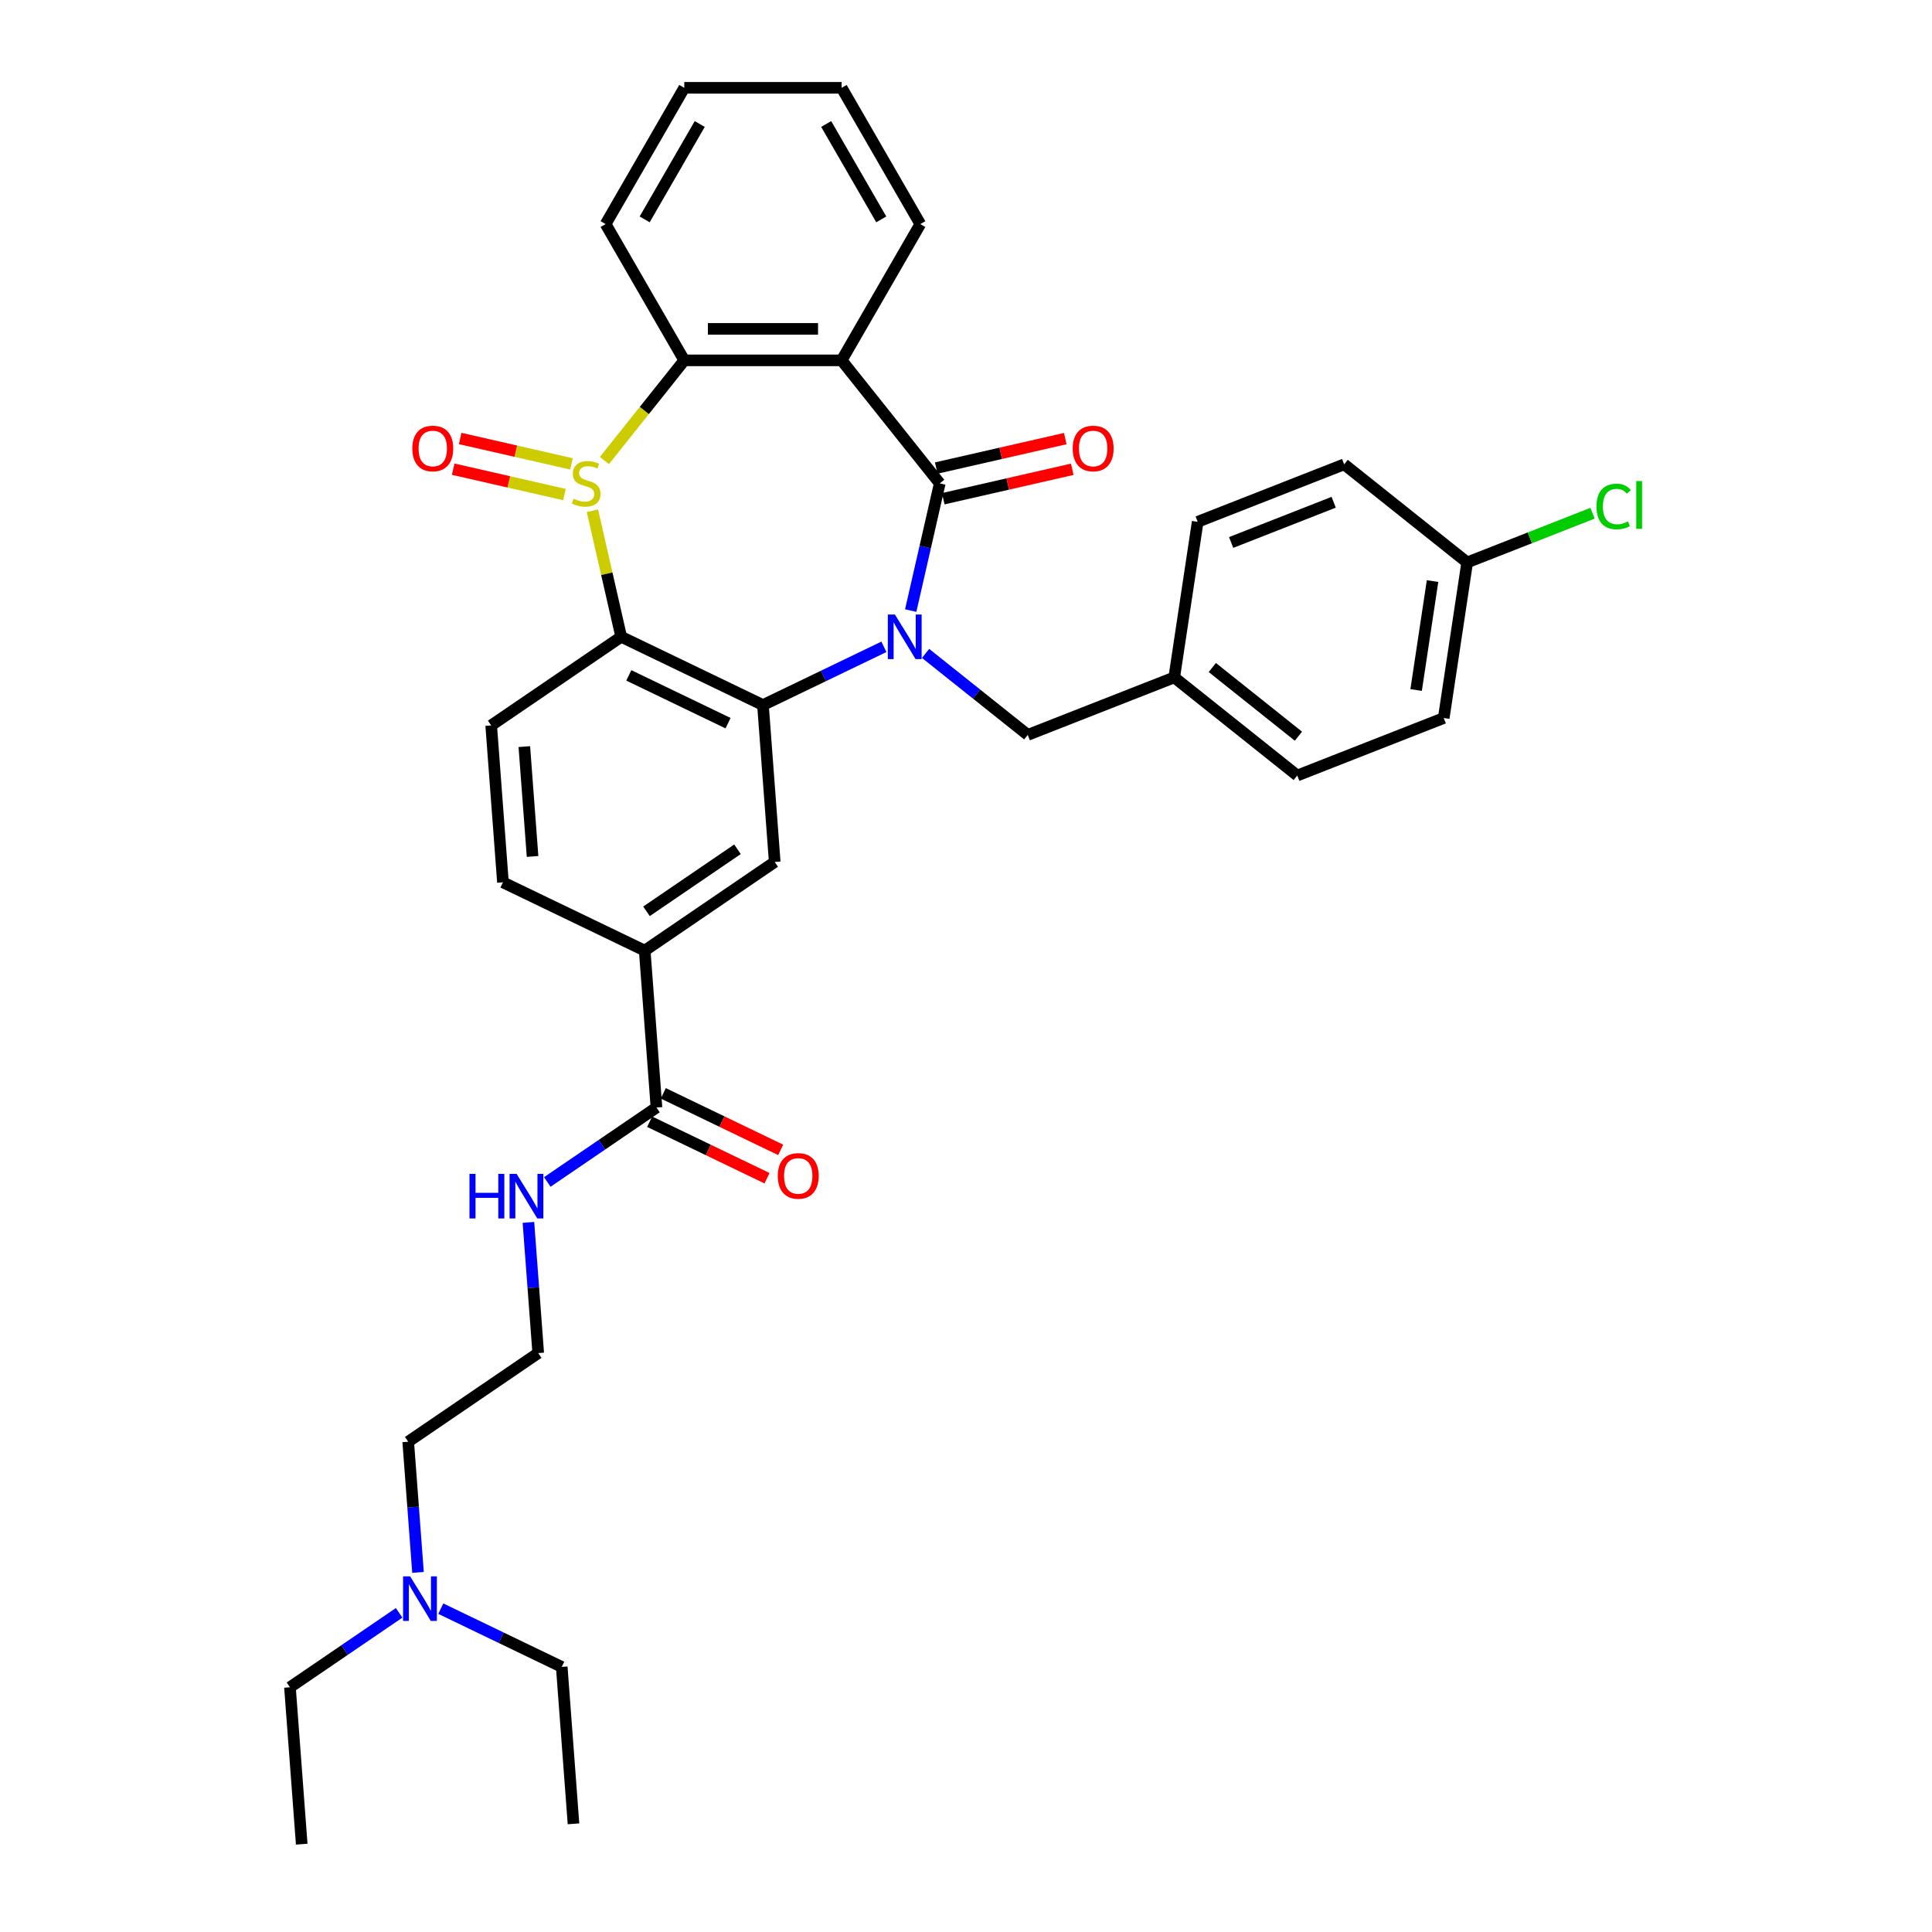 <?xml version='1.0' encoding='iso-8859-1'?>
<svg version='1.1' baseProfile='full'
              xmlns='http://www.w3.org/2000/svg'
                      xmlns:rdkit='http://www.rdkit.org/xml'
                      xmlns:xlink='http://www.w3.org/1999/xlink'
                  xml:space='preserve'
width='1000px' height='1000px' viewBox='0 0 1000 1000'>
<!-- END OF HEADER -->
<rect style='opacity:1.0;fill:#FFFFFF;stroke:none' width='1000' height='1000' x='0' y='0'> </rect>
<path class='bond-1' d='M 471.385,316.033 L 478.898,283.115' style='fill:none;fill-rule:evenodd;stroke:#0000FF;stroke-width:6px;stroke-linecap:butt;stroke-linejoin:miter;stroke-opacity:1' />
<path class='bond-1' d='M 478.898,283.115 L 486.412,250.198' style='fill:none;fill-rule:evenodd;stroke:#000000;stroke-width:6px;stroke-linecap:butt;stroke-linejoin:miter;stroke-opacity:1' />
<path class='bond-2' d='M 457.505,334.794 L 426.207,349.867' style='fill:none;fill-rule:evenodd;stroke:#0000FF;stroke-width:6px;stroke-linecap:butt;stroke-linejoin:miter;stroke-opacity:1' />
<path class='bond-2' d='M 426.207,349.867 L 394.909,364.939' style='fill:none;fill-rule:evenodd;stroke:#000000;stroke-width:6px;stroke-linecap:butt;stroke-linejoin:miter;stroke-opacity:1' />
<path class='bond-10' d='M 479.072,338.201 L 505.518,359.291' style='fill:none;fill-rule:evenodd;stroke:#0000FF;stroke-width:6px;stroke-linecap:butt;stroke-linejoin:miter;stroke-opacity:1' />
<path class='bond-10' d='M 505.518,359.291 L 531.965,380.382' style='fill:none;fill-rule:evenodd;stroke:#000000;stroke-width:6px;stroke-linecap:butt;stroke-linejoin:miter;stroke-opacity:1' />
<path class='bond-0' d='M 306.637,264.353 L 314.083,296.977' style='fill:none;fill-rule:evenodd;stroke:#CCCC00;stroke-width:6px;stroke-linecap:butt;stroke-linejoin:miter;stroke-opacity:1' />
<path class='bond-0' d='M 314.083,296.977 L 321.529,329.601' style='fill:none;fill-rule:evenodd;stroke:#000000;stroke-width:6px;stroke-linecap:butt;stroke-linejoin:miter;stroke-opacity:1' />
<path class='bond-11' d='M 295.787,240.105 L 266.992,233.533' style='fill:none;fill-rule:evenodd;stroke:#CCCC00;stroke-width:6px;stroke-linecap:butt;stroke-linejoin:miter;stroke-opacity:1' />
<path class='bond-11' d='M 266.992,233.533 L 238.197,226.961' style='fill:none;fill-rule:evenodd;stroke:#FF0000;stroke-width:6px;stroke-linecap:butt;stroke-linejoin:miter;stroke-opacity:1' />
<path class='bond-11' d='M 292.162,255.986 L 263.367,249.414' style='fill:none;fill-rule:evenodd;stroke:#CCCC00;stroke-width:6px;stroke-linecap:butt;stroke-linejoin:miter;stroke-opacity:1' />
<path class='bond-11' d='M 263.367,249.414 L 234.573,242.841' style='fill:none;fill-rule:evenodd;stroke:#FF0000;stroke-width:6px;stroke-linecap:butt;stroke-linejoin:miter;stroke-opacity:1' />
<path class='bond-34' d='M 312.837,238.372 L 333.512,212.447' style='fill:none;fill-rule:evenodd;stroke:#CCCC00;stroke-width:6px;stroke-linecap:butt;stroke-linejoin:miter;stroke-opacity:1' />
<path class='bond-34' d='M 333.512,212.447 L 354.186,186.522' style='fill:none;fill-rule:evenodd;stroke:#000000;stroke-width:6px;stroke-linecap:butt;stroke-linejoin:miter;stroke-opacity:1' />
<path class='bond-4' d='M 486.412,250.198 L 435.631,186.522' style='fill:none;fill-rule:evenodd;stroke:#000000;stroke-width:6px;stroke-linecap:butt;stroke-linejoin:miter;stroke-opacity:1' />
<path class='bond-12' d='M 488.224,258.139 L 521.614,250.518' style='fill:none;fill-rule:evenodd;stroke:#000000;stroke-width:6px;stroke-linecap:butt;stroke-linejoin:miter;stroke-opacity:1' />
<path class='bond-12' d='M 521.614,250.518 L 555.003,242.897' style='fill:none;fill-rule:evenodd;stroke:#FF0000;stroke-width:6px;stroke-linecap:butt;stroke-linejoin:miter;stroke-opacity:1' />
<path class='bond-12' d='M 484.599,242.258 L 517.989,234.637' style='fill:none;fill-rule:evenodd;stroke:#000000;stroke-width:6px;stroke-linecap:butt;stroke-linejoin:miter;stroke-opacity:1' />
<path class='bond-12' d='M 517.989,234.637 L 551.379,227.016' style='fill:none;fill-rule:evenodd;stroke:#FF0000;stroke-width:6px;stroke-linecap:butt;stroke-linejoin:miter;stroke-opacity:1' />
<path class='bond-3' d='M 394.909,364.939 L 321.529,329.601' style='fill:none;fill-rule:evenodd;stroke:#000000;stroke-width:6px;stroke-linecap:butt;stroke-linejoin:miter;stroke-opacity:1' />
<path class='bond-3' d='M 376.834,374.314 L 325.469,349.578' style='fill:none;fill-rule:evenodd;stroke:#000000;stroke-width:6px;stroke-linecap:butt;stroke-linejoin:miter;stroke-opacity:1' />
<path class='bond-6' d='M 394.909,364.939 L 400.995,446.157' style='fill:none;fill-rule:evenodd;stroke:#000000;stroke-width:6px;stroke-linecap:butt;stroke-linejoin:miter;stroke-opacity:1' />
<path class='bond-9' d='M 321.529,329.601 L 254.236,375.481' style='fill:none;fill-rule:evenodd;stroke:#000000;stroke-width:6px;stroke-linecap:butt;stroke-linejoin:miter;stroke-opacity:1' />
<path class='bond-5' d='M 435.631,186.522 L 354.186,186.522' style='fill:none;fill-rule:evenodd;stroke:#000000;stroke-width:6px;stroke-linecap:butt;stroke-linejoin:miter;stroke-opacity:1' />
<path class='bond-5' d='M 423.415,170.233 L 366.403,170.233' style='fill:none;fill-rule:evenodd;stroke:#000000;stroke-width:6px;stroke-linecap:butt;stroke-linejoin:miter;stroke-opacity:1' />
<path class='bond-17' d='M 435.631,186.522 L 476.354,115.988' style='fill:none;fill-rule:evenodd;stroke:#000000;stroke-width:6px;stroke-linecap:butt;stroke-linejoin:miter;stroke-opacity:1' />
<path class='bond-21' d='M 354.186,186.522 L 313.464,115.988' style='fill:none;fill-rule:evenodd;stroke:#000000;stroke-width:6px;stroke-linecap:butt;stroke-linejoin:miter;stroke-opacity:1' />
<path class='bond-8' d='M 400.995,446.157 L 333.702,492.036' style='fill:none;fill-rule:evenodd;stroke:#000000;stroke-width:6px;stroke-linecap:butt;stroke-linejoin:miter;stroke-opacity:1' />
<path class='bond-8' d='M 381.725,439.58 L 334.62,471.696' style='fill:none;fill-rule:evenodd;stroke:#000000;stroke-width:6px;stroke-linecap:butt;stroke-linejoin:miter;stroke-opacity:1' />
<path class='bond-7' d='M 339.788,573.254 L 333.702,492.036' style='fill:none;fill-rule:evenodd;stroke:#000000;stroke-width:6px;stroke-linecap:butt;stroke-linejoin:miter;stroke-opacity:1' />
<path class='bond-14' d='M 336.255,580.592 L 366.632,595.221' style='fill:none;fill-rule:evenodd;stroke:#000000;stroke-width:6px;stroke-linecap:butt;stroke-linejoin:miter;stroke-opacity:1' />
<path class='bond-14' d='M 366.632,595.221 L 397.01,609.85' style='fill:none;fill-rule:evenodd;stroke:#FF0000;stroke-width:6px;stroke-linecap:butt;stroke-linejoin:miter;stroke-opacity:1' />
<path class='bond-14' d='M 343.322,565.916 L 373.7,580.545' style='fill:none;fill-rule:evenodd;stroke:#000000;stroke-width:6px;stroke-linecap:butt;stroke-linejoin:miter;stroke-opacity:1' />
<path class='bond-14' d='M 373.7,580.545 L 404.078,595.174' style='fill:none;fill-rule:evenodd;stroke:#FF0000;stroke-width:6px;stroke-linecap:butt;stroke-linejoin:miter;stroke-opacity:1' />
<path class='bond-15' d='M 339.788,573.254 L 311.533,592.518' style='fill:none;fill-rule:evenodd;stroke:#000000;stroke-width:6px;stroke-linecap:butt;stroke-linejoin:miter;stroke-opacity:1' />
<path class='bond-15' d='M 311.533,592.518 L 283.279,611.782' style='fill:none;fill-rule:evenodd;stroke:#0000FF;stroke-width:6px;stroke-linecap:butt;stroke-linejoin:miter;stroke-opacity:1' />
<path class='bond-13' d='M 333.702,492.036 L 260.322,456.699' style='fill:none;fill-rule:evenodd;stroke:#000000;stroke-width:6px;stroke-linecap:butt;stroke-linejoin:miter;stroke-opacity:1' />
<path class='bond-36' d='M 254.236,375.481 L 260.322,456.699' style='fill:none;fill-rule:evenodd;stroke:#000000;stroke-width:6px;stroke-linecap:butt;stroke-linejoin:miter;stroke-opacity:1' />
<path class='bond-36' d='M 271.392,386.446 L 275.653,443.299' style='fill:none;fill-rule:evenodd;stroke:#000000;stroke-width:6px;stroke-linecap:butt;stroke-linejoin:miter;stroke-opacity:1' />
<path class='bond-16' d='M 531.965,380.382 L 607.78,350.626' style='fill:none;fill-rule:evenodd;stroke:#000000;stroke-width:6px;stroke-linecap:butt;stroke-linejoin:miter;stroke-opacity:1' />
<path class='bond-26' d='M 273.512,632.702 L 276.047,666.527' style='fill:none;fill-rule:evenodd;stroke:#0000FF;stroke-width:6px;stroke-linecap:butt;stroke-linejoin:miter;stroke-opacity:1' />
<path class='bond-26' d='M 276.047,666.527 L 278.582,700.351' style='fill:none;fill-rule:evenodd;stroke:#000000;stroke-width:6px;stroke-linecap:butt;stroke-linejoin:miter;stroke-opacity:1' />
<path class='bond-22' d='M 607.78,350.626 L 619.919,270.091' style='fill:none;fill-rule:evenodd;stroke:#000000;stroke-width:6px;stroke-linecap:butt;stroke-linejoin:miter;stroke-opacity:1' />
<path class='bond-23' d='M 607.78,350.626 L 671.456,401.407' style='fill:none;fill-rule:evenodd;stroke:#000000;stroke-width:6px;stroke-linecap:butt;stroke-linejoin:miter;stroke-opacity:1' />
<path class='bond-23' d='M 627.488,345.508 L 672.061,381.054' style='fill:none;fill-rule:evenodd;stroke:#000000;stroke-width:6px;stroke-linecap:butt;stroke-linejoin:miter;stroke-opacity:1' />
<path class='bond-30' d='M 476.354,115.988 L 435.631,45.455' style='fill:none;fill-rule:evenodd;stroke:#000000;stroke-width:6px;stroke-linecap:butt;stroke-linejoin:miter;stroke-opacity:1' />
<path class='bond-30' d='M 456.139,113.553 L 427.633,64.179' style='fill:none;fill-rule:evenodd;stroke:#000000;stroke-width:6px;stroke-linecap:butt;stroke-linejoin:miter;stroke-opacity:1' />
<path class='bond-18' d='M 759.41,291.116 L 747.272,371.651' style='fill:none;fill-rule:evenodd;stroke:#000000;stroke-width:6px;stroke-linecap:butt;stroke-linejoin:miter;stroke-opacity:1' />
<path class='bond-18' d='M 741.483,300.768 L 732.985,357.143' style='fill:none;fill-rule:evenodd;stroke:#000000;stroke-width:6px;stroke-linecap:butt;stroke-linejoin:miter;stroke-opacity:1' />
<path class='bond-20' d='M 759.41,291.116 L 791.853,278.383' style='fill:none;fill-rule:evenodd;stroke:#000000;stroke-width:6px;stroke-linecap:butt;stroke-linejoin:miter;stroke-opacity:1' />
<path class='bond-20' d='M 791.853,278.383 L 824.296,265.65' style='fill:none;fill-rule:evenodd;stroke:#00CC00;stroke-width:6px;stroke-linecap:butt;stroke-linejoin:miter;stroke-opacity:1' />
<path class='bond-35' d='M 759.41,291.116 L 695.734,240.336' style='fill:none;fill-rule:evenodd;stroke:#000000;stroke-width:6px;stroke-linecap:butt;stroke-linejoin:miter;stroke-opacity:1' />
<path class='bond-19' d='M 216.358,813.879 L 213.823,780.055' style='fill:none;fill-rule:evenodd;stroke:#0000FF;stroke-width:6px;stroke-linecap:butt;stroke-linejoin:miter;stroke-opacity:1' />
<path class='bond-19' d='M 213.823,780.055 L 211.288,746.231' style='fill:none;fill-rule:evenodd;stroke:#000000;stroke-width:6px;stroke-linecap:butt;stroke-linejoin:miter;stroke-opacity:1' />
<path class='bond-28' d='M 206.591,834.8 L 178.337,854.064' style='fill:none;fill-rule:evenodd;stroke:#0000FF;stroke-width:6px;stroke-linecap:butt;stroke-linejoin:miter;stroke-opacity:1' />
<path class='bond-28' d='M 178.337,854.064 L 150.082,873.328' style='fill:none;fill-rule:evenodd;stroke:#000000;stroke-width:6px;stroke-linecap:butt;stroke-linejoin:miter;stroke-opacity:1' />
<path class='bond-29' d='M 228.158,832.641 L 259.456,847.714' style='fill:none;fill-rule:evenodd;stroke:#0000FF;stroke-width:6px;stroke-linecap:butt;stroke-linejoin:miter;stroke-opacity:1' />
<path class='bond-29' d='M 259.456,847.714 L 290.754,862.786' style='fill:none;fill-rule:evenodd;stroke:#000000;stroke-width:6px;stroke-linecap:butt;stroke-linejoin:miter;stroke-opacity:1' />
<path class='bond-37' d='M 313.464,115.988 L 354.186,45.455' style='fill:none;fill-rule:evenodd;stroke:#000000;stroke-width:6px;stroke-linecap:butt;stroke-linejoin:miter;stroke-opacity:1' />
<path class='bond-37' d='M 333.679,113.553 L 362.185,64.179' style='fill:none;fill-rule:evenodd;stroke:#000000;stroke-width:6px;stroke-linecap:butt;stroke-linejoin:miter;stroke-opacity:1' />
<path class='bond-24' d='M 619.919,270.091 L 695.734,240.336' style='fill:none;fill-rule:evenodd;stroke:#000000;stroke-width:6px;stroke-linecap:butt;stroke-linejoin:miter;stroke-opacity:1' />
<path class='bond-24' d='M 637.242,280.791 L 690.313,259.962' style='fill:none;fill-rule:evenodd;stroke:#000000;stroke-width:6px;stroke-linecap:butt;stroke-linejoin:miter;stroke-opacity:1' />
<path class='bond-25' d='M 671.456,401.407 L 747.272,371.651' style='fill:none;fill-rule:evenodd;stroke:#000000;stroke-width:6px;stroke-linecap:butt;stroke-linejoin:miter;stroke-opacity:1' />
<path class='bond-27' d='M 278.582,700.351 L 211.288,746.231' style='fill:none;fill-rule:evenodd;stroke:#000000;stroke-width:6px;stroke-linecap:butt;stroke-linejoin:miter;stroke-opacity:1' />
<path class='bond-33' d='M 150.082,873.328 L 156.168,954.545' style='fill:none;fill-rule:evenodd;stroke:#000000;stroke-width:6px;stroke-linecap:butt;stroke-linejoin:miter;stroke-opacity:1' />
<path class='bond-32' d='M 290.754,862.786 L 296.841,944.003' style='fill:none;fill-rule:evenodd;stroke:#000000;stroke-width:6px;stroke-linecap:butt;stroke-linejoin:miter;stroke-opacity:1' />
<path class='bond-31' d='M 435.631,45.455 L 354.186,45.455' style='fill:none;fill-rule:evenodd;stroke:#000000;stroke-width:6px;stroke-linecap:butt;stroke-linejoin:miter;stroke-opacity:1' />
<path  class='atom-0' d='M 463.19 318.069
L 470.748 330.286
Q 471.497 331.491, 472.703 333.674
Q 473.908 335.856, 473.973 335.987
L 473.973 318.069
L 477.036 318.069
L 477.036 341.134
L 473.876 341.134
L 465.764 327.777
Q 464.819 326.213, 463.809 324.422
Q 462.832 322.63, 462.538 322.076
L 462.538 341.134
L 459.541 341.134
L 459.541 318.069
L 463.19 318.069
' fill='#0000FF'/>
<path  class='atom-1' d='M 296.89 258.115
Q 297.151 258.212, 298.226 258.669
Q 299.301 259.125, 300.474 259.418
Q 301.679 259.678, 302.852 259.678
Q 305.035 259.678, 306.305 258.636
Q 307.576 257.561, 307.576 255.704
Q 307.576 254.433, 306.924 253.652
Q 306.305 252.87, 305.328 252.446
Q 304.351 252.023, 302.722 251.534
Q 300.669 250.915, 299.431 250.329
Q 298.226 249.742, 297.346 248.504
Q 296.499 247.266, 296.499 245.181
Q 296.499 242.282, 298.454 240.49
Q 300.441 238.698, 304.351 238.698
Q 307.022 238.698, 310.052 239.969
L 309.303 242.477
Q 306.533 241.337, 304.448 241.337
Q 302.201 241.337, 300.963 242.282
Q 299.725 243.194, 299.757 244.79
Q 299.757 246.028, 300.376 246.778
Q 301.028 247.527, 301.94 247.95
Q 302.885 248.374, 304.448 248.863
Q 306.533 249.514, 307.771 250.166
Q 309.009 250.817, 309.889 252.153
Q 310.801 253.456, 310.801 255.704
Q 310.801 258.897, 308.651 260.623
Q 306.533 262.317, 302.982 262.317
Q 300.93 262.317, 299.366 261.861
Q 297.835 261.438, 296.011 260.688
L 296.89 258.115
' fill='#CCCC00'/>
<path  class='atom-12' d='M 213.415 232.14
Q 213.415 226.602, 216.151 223.507
Q 218.888 220.412, 224.003 220.412
Q 229.117 220.412, 231.854 223.507
Q 234.591 226.602, 234.591 232.14
Q 234.591 237.744, 231.821 240.936
Q 229.052 244.096, 224.003 244.096
Q 218.921 244.096, 216.151 240.936
Q 213.415 237.776, 213.415 232.14
M 224.003 241.49
Q 227.521 241.49, 229.411 239.144
Q 231.333 236.766, 231.333 232.14
Q 231.333 227.612, 229.411 225.331
Q 227.521 223.018, 224.003 223.018
Q 220.484 223.018, 218.562 225.299
Q 216.673 227.579, 216.673 232.14
Q 216.673 236.799, 218.562 239.144
Q 220.484 241.49, 224.003 241.49
' fill='#FF0000'/>
<path  class='atom-13' d='M 555.227 232.14
Q 555.227 226.602, 557.964 223.507
Q 560.7 220.412, 565.815 220.412
Q 570.93 220.412, 573.666 223.507
Q 576.403 226.602, 576.403 232.14
Q 576.403 237.744, 573.634 240.936
Q 570.864 244.096, 565.815 244.096
Q 560.733 244.096, 557.964 240.936
Q 555.227 237.776, 555.227 232.14
M 565.815 241.49
Q 569.333 241.49, 571.223 239.144
Q 573.145 236.766, 573.145 232.14
Q 573.145 227.612, 571.223 225.331
Q 569.333 223.018, 565.815 223.018
Q 562.296 223.018, 560.374 225.299
Q 558.485 227.579, 558.485 232.14
Q 558.485 236.799, 560.374 239.144
Q 562.296 241.49, 565.815 241.49
' fill='#FF0000'/>
<path  class='atom-15' d='M 402.58 608.657
Q 402.58 603.118, 405.317 600.024
Q 408.053 596.929, 413.168 596.929
Q 418.283 596.929, 421.019 600.024
Q 423.756 603.118, 423.756 608.657
Q 423.756 614.26, 420.987 617.453
Q 418.218 620.613, 413.168 620.613
Q 408.086 620.613, 405.317 617.453
Q 402.58 614.293, 402.58 608.657
M 413.168 618.007
Q 416.686 618.007, 418.576 615.661
Q 420.498 613.283, 420.498 608.657
Q 420.498 604.128, 418.576 601.848
Q 416.686 599.535, 413.168 599.535
Q 409.65 599.535, 407.727 601.815
Q 405.838 604.096, 405.838 608.657
Q 405.838 613.315, 407.727 615.661
Q 409.65 618.007, 413.168 618.007
' fill='#FF0000'/>
<path  class='atom-16' d='M 242.996 607.601
L 246.123 607.601
L 246.123 617.407
L 257.917 617.407
L 257.917 607.601
L 261.044 607.601
L 261.044 630.666
L 257.917 630.666
L 257.917 620.013
L 246.123 620.013
L 246.123 630.666
L 242.996 630.666
L 242.996 607.601
' fill='#0000FF'/>
<path  class='atom-16' d='M 267.397 607.601
L 274.955 619.818
Q 275.704 621.023, 276.91 623.206
Q 278.115 625.389, 278.18 625.519
L 278.18 607.601
L 281.242 607.601
L 281.242 630.666
L 278.082 630.666
L 269.97 617.309
Q 269.026 615.745, 268.016 613.954
Q 267.038 612.162, 266.745 611.608
L 266.745 630.666
L 263.748 630.666
L 263.748 607.601
L 267.397 607.601
' fill='#0000FF'/>
<path  class='atom-20' d='M 212.276 815.916
L 219.834 828.132
Q 220.584 829.338, 221.789 831.521
Q 222.995 833.703, 223.06 833.834
L 223.06 815.916
L 226.122 815.916
L 226.122 838.981
L 222.962 838.981
L 214.85 825.624
Q 213.905 824.06, 212.895 822.268
Q 211.918 820.477, 211.625 819.923
L 211.625 838.981
L 208.628 838.981
L 208.628 815.916
L 212.276 815.916
' fill='#0000FF'/>
<path  class='atom-21' d='M 826.332 262.159
Q 826.332 256.425, 829.003 253.428
Q 831.707 250.398, 836.822 250.398
Q 841.578 250.398, 844.119 253.754
L 841.969 255.513
Q 840.112 253.069, 836.822 253.069
Q 833.336 253.069, 831.479 255.415
Q 829.655 257.728, 829.655 262.159
Q 829.655 266.72, 831.544 269.065
Q 833.466 271.411, 837.18 271.411
Q 839.721 271.411, 842.686 269.88
L 843.598 272.323
Q 842.393 273.105, 840.568 273.561
Q 838.744 274.017, 836.724 274.017
Q 831.707 274.017, 829.003 270.955
Q 826.332 267.892, 826.332 262.159
' fill='#00CC00'/>
<path  class='atom-21' d='M 846.921 248.997
L 849.918 248.997
L 849.918 273.724
L 846.921 273.724
L 846.921 248.997
' fill='#00CC00'/>
</svg>
